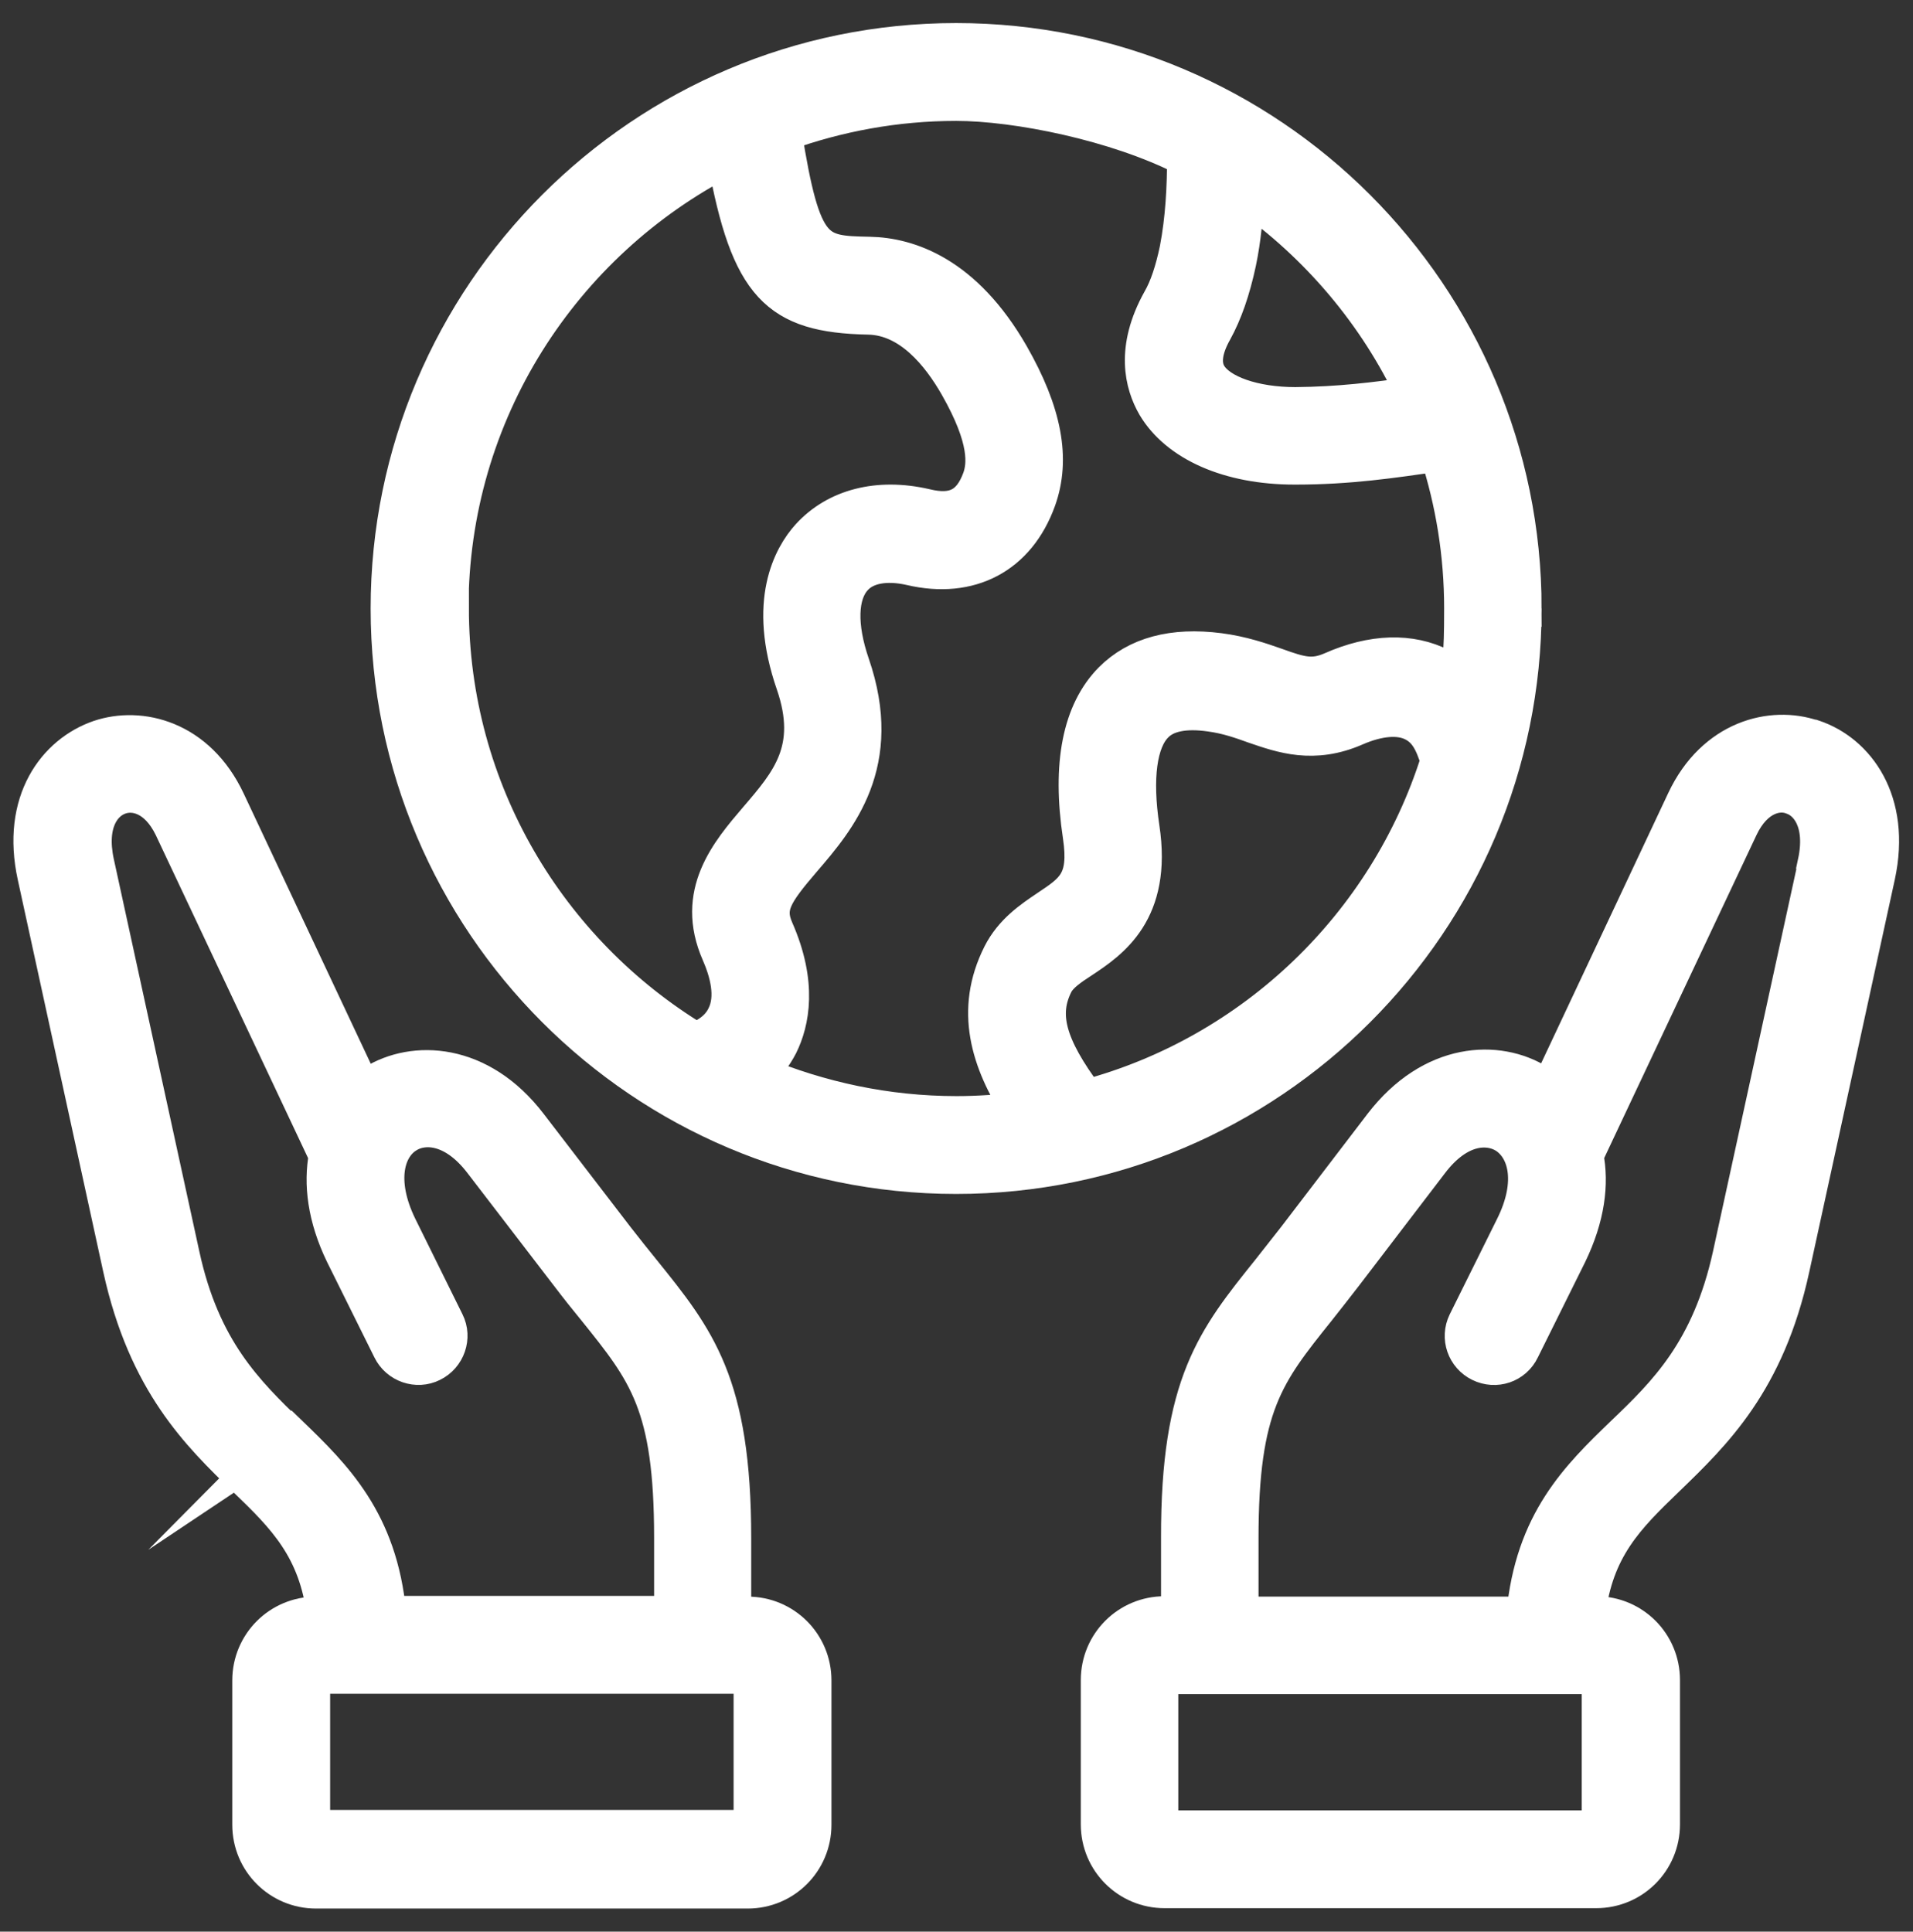 <?xml version="1.0" encoding="UTF-8"?><svg xmlns="http://www.w3.org/2000/svg" version="1.1" viewBox="0 0 510.2 515.2"><rect x="0" y="0" width="510.2" height="515.2" fill="#333333" stroke="none"/><defs><style>.cls-1 { fill: #fff; stroke: #fff; stroke-miterlimit: 10; stroke-width: 9.7px; }</style></defs><g><g id="Laag_1"><g id="Laag_1-2" data-name="Laag_1"><g id="Laag_1-2"><g><path class="cls-1" d="M406.3,162.3c0-83.4-67.8-151.3-151.3-151.3S103.7,78.9,103.7,162.3s67.8,151.3,151.3,151.3,151.3-67.8,151.3-151.3ZM377.2,105.3c-10.4,1.5-20.1,2.7-31.7,2.8-11,0-20.3-3.2-23.2-8.1-1.7-2.9-1.2-6.9,1.5-11.7,2.7-4.9,4.8-10.9,6.4-18.4,1.3-6.2,1.8-12.3,2.1-18.1,19.2,13.5,34.9,32,44.9,53.4h0ZM120.1,162.3c0-52.3,29.9-97.6,73.4-120,6.2,34.1,13.9,41.6,38.1,42.1,11.1.2,19,10.1,23.8,18.5,8.2,14.4,7.4,21.1,6.1,24.8-2.6,7.1-7,9.4-14.7,7.5-12.6-2.9-23.8,0-31,7.9-4.7,5.2-11.6,17.4-4,39.3,6,17.5-1.4,26.1-9.9,36-7.6,8.9-17,19.9-10,35.8,2.1,4.8,4.1,11.6,1.4,16.9-1.7,3.5-5,5.4-7.8,6.5-39.1-23.7-65.3-66.6-65.3-115.5h0ZM202.2,286.4c2.3-2.2,4.3-4.8,5.8-7.7,3-6.1,5.2-16.3-1.2-30.8-2.6-6-.4-9.5,7.4-18.6,9.3-10.8,22-25.7,12.9-52.1-3.5-10.2-3.3-18.6.7-23,3-3.4,8.5-4.4,15.1-2.9,15.8,3.7,28.5-3,33.9-18,3.9-10.9,1.6-23.2-7.2-38.6-12.4-21.6-27.3-26.5-37.7-26.7-14.4-.3-17.8-.4-22.9-32.5,14.4-5.2,29.9-8.1,46-8.1s42.7,5.3,61.1,14.7c0,7.7-.4,16.2-2,24.5-1.2,5.7-2.7,10.2-4.6,13.5-7.2,12.9-4.7,22.4-1.4,28.1,6,10.1,19.8,16.2,37.1,16.2h.4c14.1,0,25.7-1.7,37.9-3.5,4.2,13,6.5,26.9,6.5,41.3s-.5,12.4-1.3,18.4c-1.4-1.2-3-2.1-4.3-2.8-8.2-4.2-18.4-3.9-29.2.9-5.1,2.2-8.1,1.4-15-1.1-4-1.4-8.9-3.1-15-3.9-12.4-1.6-22,1-28.7,7.7-8.3,8.4-11.1,22.4-8.2,41.6,1.8,12.1-2,14.6-8.9,19.2-4.3,2.9-9.4,6.3-12.5,12.4-7.5,14.9-3.1,28.6,5.2,41.5-5.6.7-11.3,1.1-17,1.1-18.7,0-36.5-3.9-52.8-10.7h0l-.2-.2ZM289.7,292.7c-10.3-13.8-12.5-22.2-8.2-30.5,1.2-2.2,3.9-4.1,7-6.1,7.7-5.1,19.3-12.9,15.9-35.3-2-13.3-.7-23.1,3.7-27.5,2.9-3,7.9-4,14.8-3,4.4.6,8.1,1.9,11.7,3.2,7.3,2.5,15.7,5.5,26.9.6,6.2-2.7,11.6-3.1,15.3-1.3s5.3,5,6.9,10.1c-13.8,43.8-49.4,78-93.9,89.9h0Z"/><path class="cls-1" d="M199.4,430.7h-3.9v-20.4c0-41.3-9.6-53.2-24.2-71.3-2.2-2.7-4.5-5.6-7-8.8l-23.1-30.1c-13.2-17.3-30.9-17.9-41.6-11.2-1,.6-1.8,1.3-2.7,2l-36.3-77.2c-7.9-16.8-23.2-20.5-34.1-16.8-11.6,4-21.4,16.8-17,36.8l22.8,104.6c6.7,30.4,20.8,44.1,33.2,56.1,10.6,10.2,19,18.6,21.2,36.3h-2.4c-9.7,0-17.5,7.8-17.5,17.5v38.5c0,9.7,7.8,17.5,17.5,17.5h115.1c9.7,0,17.5-7.8,17.5-17.5v-38.5c0-9.7-7.8-17.5-17.5-17.5h0ZM77,382.5c-11.3-11-23.1-22.3-28.6-47.8l-22.8-104.6c-2.3-10.7,1.9-16.2,6.3-17.7,4-1.4,10,0,14,8.2l41.3,87.6c-1.4,7.5-.4,16.4,4.4,26.3l12.6,25.4c2,4.1,7,5.8,11,3.8,4.1-2,5.8-7,3.8-11l-12.6-25.5c-6-12.3-3.3-21.2,2.1-24.5,4.4-2.8,12.5-2.6,20,7.2l23.1,30.1c2.5,3.3,4.9,6.3,7.2,9.1,13.6,16.9,20.5,25.5,20.5,61v20.4h-75.8c-2.3-24.8-14.5-36.7-26.3-48.1h0l-.3.2ZM200.5,486.5c0,.6-.5,1.1-1.1,1.1h-115.1c-.6,0-1.1-.5-1.1-1.1v-38.5c0-.6.5-1.1,1.1-1.1h115.1c.6,0,1.1.5,1.1,1.1v38.5Z"/><path class="cls-1" d="M483.4,196.8c-10.8-3.7-26.2,0-34.1,16.8l-36.3,77.2c-.9-.8-1.7-1.4-2.7-2-10.8-6.8-28.4-6.1-41.7,11.2l-23,30.1c-2.5,3.2-4.8,6.1-7,8.9-14.5,18.1-24.2,30-24.1,71.2v20.4h-3.9c-9.7,0-17.5,7.8-17.5,17.5v38.5c0,9.7,7.8,17.5,17.5,17.5h115.1c9.7,0,17.5-7.8,17.5-17.5v-38.5c0-9.7-7.8-17.5-17.5-17.5h-2.4c2.1-17.7,10.5-26,21.2-36.3,12.5-12.1,26.7-25.7,33.3-56.1l22.8-104.6c4.3-19.9-5.4-32.9-17-36.8h-.2ZM426.7,448.1v38.5c0,.6-.5,1.1-1.1,1.1h-115.1c-.6,0-1.1-.5-1.1-1.1v-38.5c0-.6.5-1.1,1.1-1.1h115.1c.6,0,1.1.5,1.1,1.1ZM484.4,230.2l-22.8,104.6c-5.6,25.5-17.3,36.9-28.7,47.8-11.8,11.4-24,23.2-26.3,48.1h-75.8v-20.4c0-35.5,6.9-44,20.5-61,2.2-2.8,4.6-5.8,7.2-9.2l23-30.1c7.5-9.9,15.5-10,20-7.2,5.4,3.4,8.2,12.3,2.1,24.5l-12.6,25.4c-2,4.1-.3,9,3.8,11,4.1,2,9,.4,11-3.8l12.6-25.4c4.8-9.9,5.9-18.8,4.4-26.3l41.3-87.6c3.9-8.2,10-9.7,13.9-8.2,4.3,1.4,8.6,7,6.3,17.7h0Z"/></g></g></g></g></g></svg>